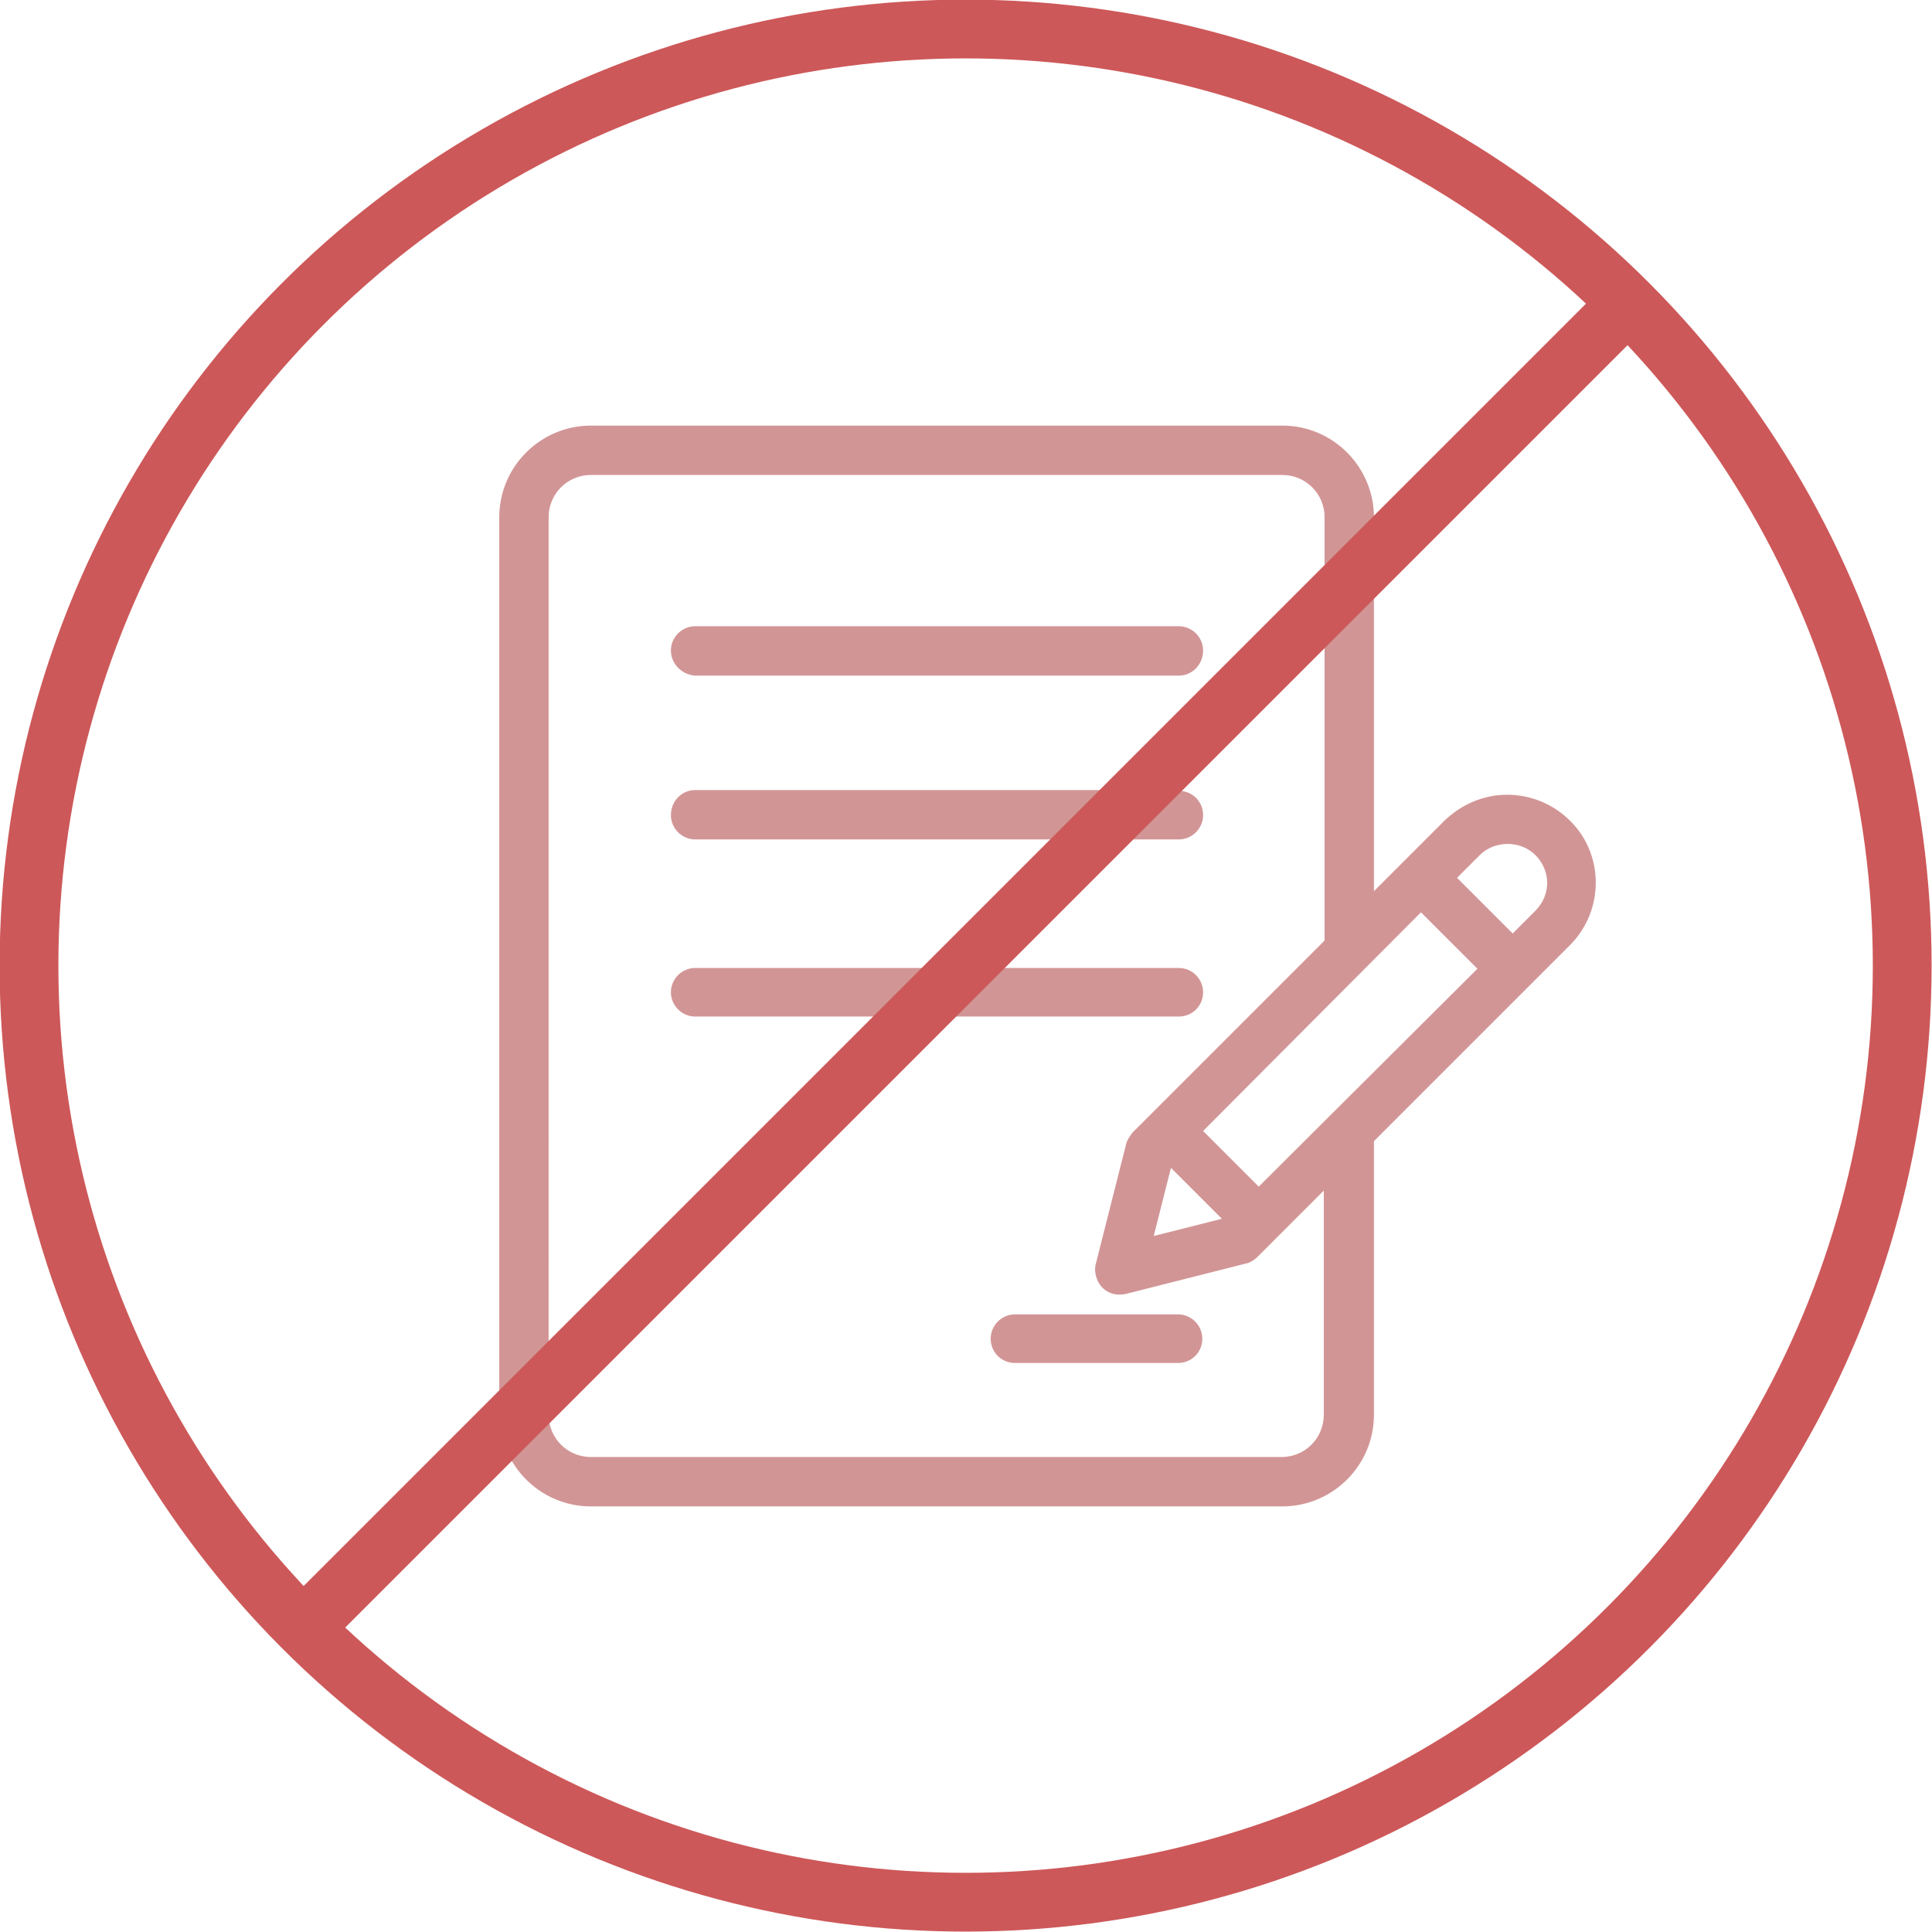 <?xml version="1.0" encoding="UTF-8"?>
<svg id="Layer_1" data-name="Layer 1" xmlns="http://www.w3.org/2000/svg" viewBox="0 0 24.65 24.65">
  <defs>
    <style>
      .cls-1 {
        fill: none;
        stroke: #cd5859;
        stroke-miterlimit: 10;
        stroke-width: .75px;
      }

      .cls-2 {
        fill: #d29596;
      }
    </style>
  </defs>
  <circle class="cls-1" cx="12.32" cy="12.32" r="11.95"/>
  <g>
    <path class="cls-2" d="M15.04,12.35h-6.17c-.17,0-.31.14-.31.31,0,.17.14.31.31.31h6.17c.08,0,.16-.03.22-.09.06-.06.09-.14.09-.22,0-.17-.14-.31-.31-.31Z"/>
    <path class="cls-2" d="M12.64,17.08c0,.08.03.16.09.22.06.06.14.09.22.09h2.08c.08,0,.16-.03.22-.09.06-.06.09-.14.09-.22,0-.17-.14-.31-.31-.31h-2.08c-.17,0-.31.14-.31.31Z"/>
    <path class="cls-2" d="M20.03,10.47c-.21-.21-.5-.33-.8-.33s-.58.12-.8.33l-.9.9v-4.77c0-.64-.52-1.17-1.17-1.17H7.54c-.64,0-1.17.52-1.17,1.17v11.45c0,.64.52,1.17,1.17,1.17h8.82c.64,0,1.17-.52,1.17-1.17v-3.49l2.5-2.5c.44-.44.44-1.16,0-1.59ZM14.72,15.77l.22-.87.65.65-.87.22ZM16.9,12l-2.45,2.45s-.07.09-.08.14l-.39,1.54c-.02.08,0,.17.04.24.04.07.11.12.19.14.05.01.1.01.15,0l1.54-.39c.05-.01.1-.04.14-.08l.85-.85v2.86c0,.3-.24.54-.54.54H7.54c-.3,0-.54-.24-.54-.54V6.6c0-.3.24-.54.54-.54h8.82c.3,0,.54.24.54.54v5.4ZM18.85,12.36l-2.79,2.78-.71-.71,2.78-2.79.71.71ZM19.59,11.62l-.29.29-.71-.71.29-.29c.19-.19.52-.19.71,0,.2.2.2.51,0,.71ZM17.97,11.03h0s0,0,0,0h0Z"/>
    <path class="cls-2" d="M15.04,10.08h-6.17c-.17,0-.31.14-.31.32,0,.17.14.31.31.31h6.17c.17,0,.31-.14.31-.31,0-.08-.03-.16-.09-.22s-.14-.09-.22-.09Z"/>
    <path class="cls-2" d="M15.04,7.99h-6.17c-.17,0-.31.14-.31.31,0,.17.14.31.31.32h6.17c.17,0,.31-.14.31-.32,0-.17-.14-.31-.31-.31Z"/>
  </g>
  <line class="cls-1" x1="3.87" y1="20.77" x2="20.77" y2="3.87"/>
</svg>